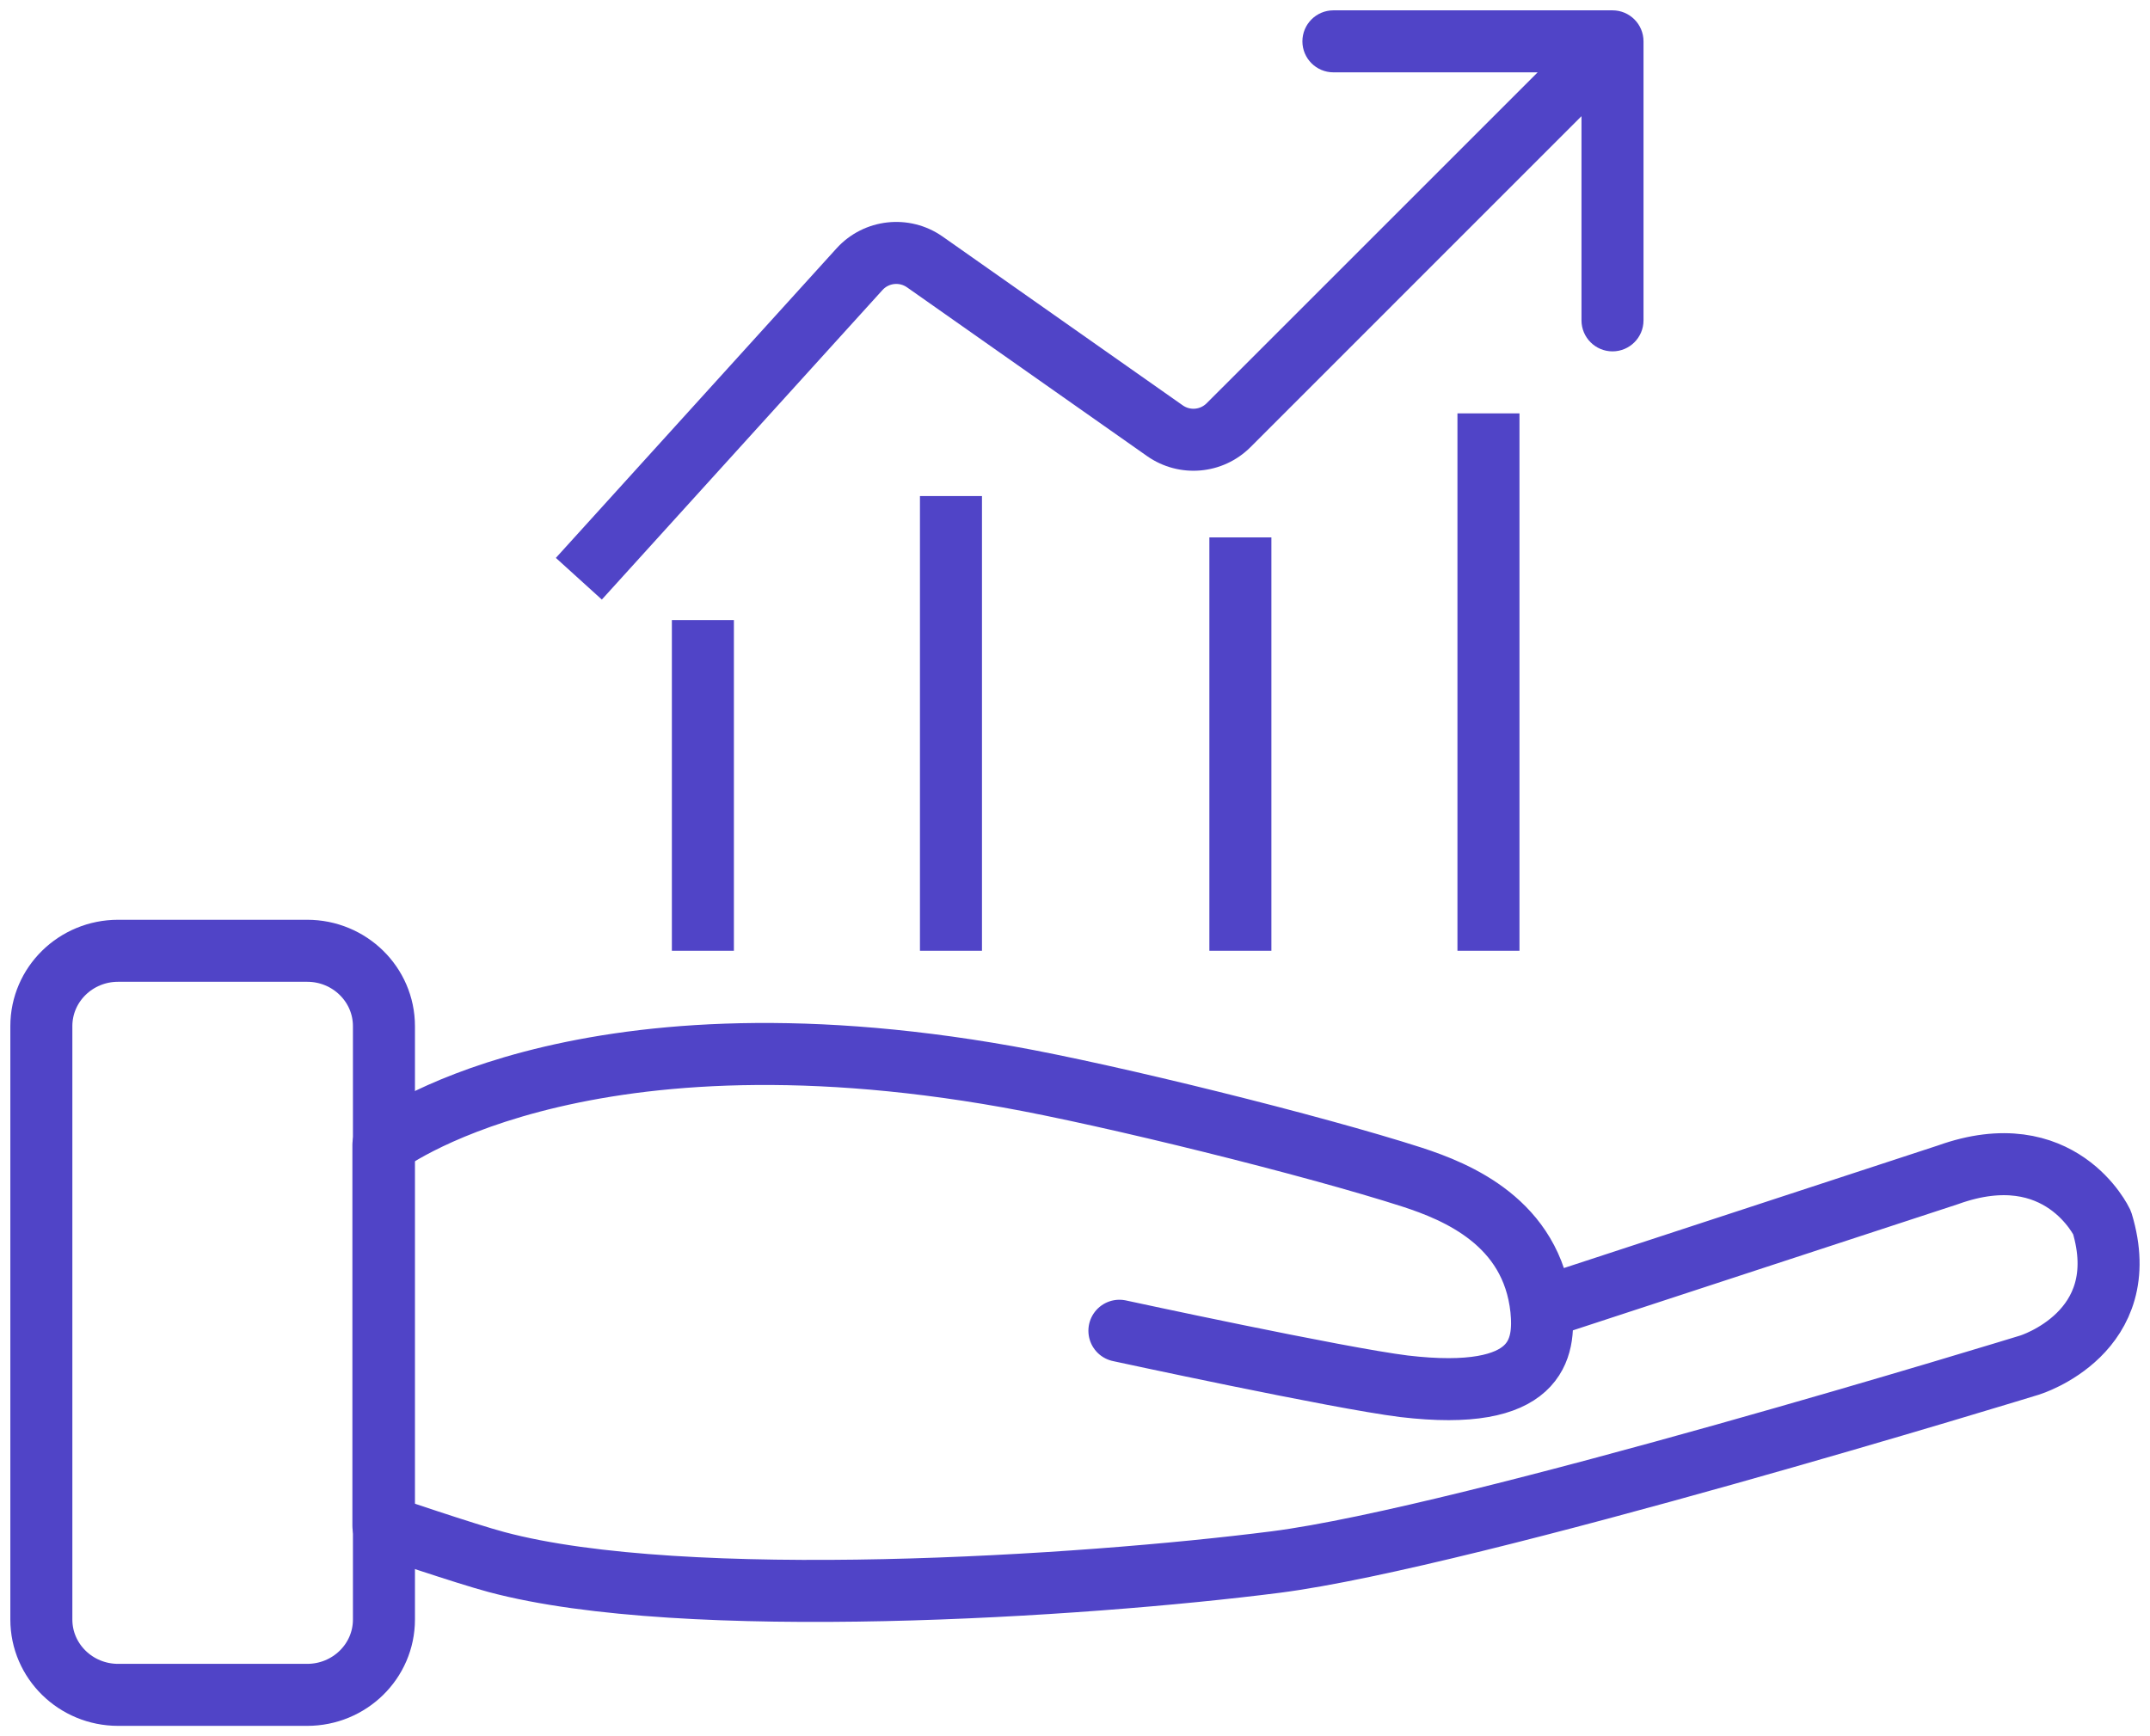 <svg width="52" height="42" viewBox="0 0 52 42" fill="none" xmlns="http://www.w3.org/2000/svg">
<path d="M7.429 23H2.857C1.831 23 1 23.816 1 24.823V39.178C1 40.184 1.832 41 2.857 41H7.429C8.455 41 9.286 40.184 9.286 39.178V24.823C9.286 23.816 8.454 23 7.429 23Z" stroke="#5044C7" stroke-width="1.5" stroke-linecap="round" stroke-linejoin="round"/>
<path d="M27.074 32.192C27.074 32.192 32.361 33.337 33.956 33.535C37.218 33.921 37.373 32.625 37.278 31.667C37.051 29.564 35.23 28.828 34.159 28.478C31.766 27.707 26.86 26.491 24.371 26.048C13.822 24.168 9.273 27.695 9.273 27.695V36.911C9.273 36.911 11.262 37.589 12.012 37.788C16.56 39.003 26.181 38.383 30.848 37.788C35.528 37.192 49.09 33.022 49.09 33.022C49.09 33.022 51.649 32.239 50.84 29.576C50.84 29.576 49.839 27.439 47.113 28.42L37.279 31.643" stroke="#5044C7" stroke-width="1.5" stroke-linecap="round" stroke-linejoin="round"/>
<path d="M17 23V15" stroke="#5044C7" stroke-width="1.5"/>
<path d="M23 23V12" stroke="#5044C7" stroke-width="1.5"/>
<path d="M30 23V13" stroke="#5044C7" stroke-width="1.5"/>
<path d="M36 23V10" stroke="#5044C7" stroke-width="1.5"/>
<path d="M39.75 1C39.75 0.586 39.414 0.25 39 0.25L32.25 0.25C31.836 0.25 31.5 0.586 31.5 1C31.5 1.414 31.836 1.75 32.25 1.75L38.25 1.75V7.75C38.25 8.164 38.586 8.5 39 8.5C39.414 8.5 39.75 8.164 39.75 7.75V1ZM28.175 10.42L28.606 9.806L28.175 10.42ZM29.713 10.287L29.183 9.756L29.713 10.287ZM22.367 6.337L22.799 5.723L22.367 6.337ZM14 14L14.556 14.504L21.344 7.016L20.788 6.513L20.232 6.009L13.444 13.496L14 14ZM22.367 6.337L21.936 6.95L27.743 11.033L28.175 10.42L28.606 9.806L22.799 5.723L22.367 6.337ZM29.713 10.287L30.244 10.817L39.53 1.53L39 1L38.47 0.47L29.183 9.756L29.713 10.287ZM28.175 10.42L27.743 11.033C28.519 11.578 29.574 11.487 30.244 10.817L29.713 10.287L29.183 9.756C29.028 9.911 28.785 9.932 28.606 9.806L28.175 10.42ZM20.788 6.513L21.344 7.016C21.496 6.848 21.75 6.82 21.936 6.95L22.367 6.337L22.799 5.723C21.994 5.158 20.893 5.28 20.232 6.009L20.788 6.513Z" fill="#5044C7"/>
</svg>
